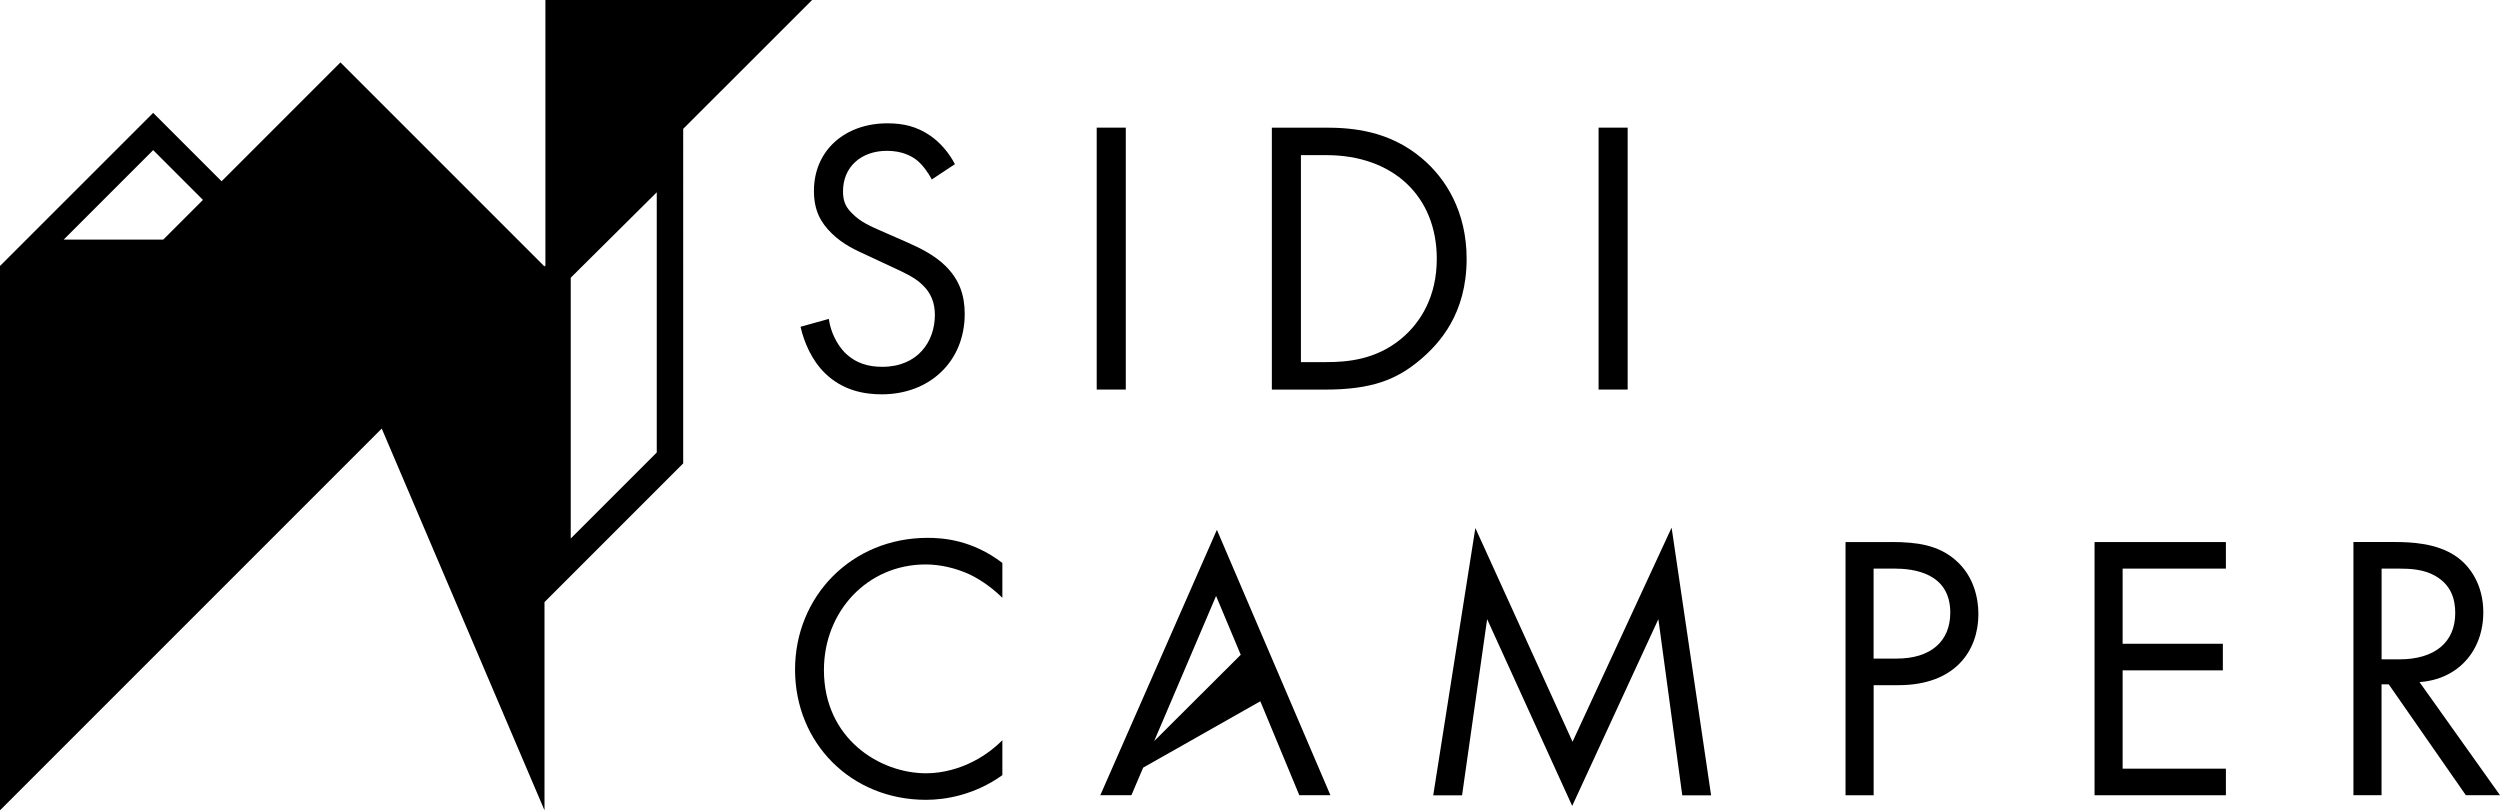 <?xml version="1.0" encoding="UTF-8"?>
<svg id="Capa_2" data-name="Capa 2" xmlns="http://www.w3.org/2000/svg" viewBox="0 0 492.61 159.66">
  <g id="Capa_1-2" data-name="Capa 1">
    <g>
      <path d="M197.51,117.8c-1.57-1.57-3.96-3.44-6.51-4.64-2.62-1.2-5.69-1.94-8.6-1.94-11.52,0-20.05,9.28-20.05,20.8,0,13.54,11,20.35,20.12,20.35,3.37,0,6.66-.97,9.28-2.32,2.84-1.42,4.86-3.29,5.76-4.19v6.88c-5.54,3.96-11.3,4.86-15.04,4.86-14.81,0-25.81-11.22-25.81-25.66s11.15-25.96,26.11-25.96c2.99,0,8.75.37,14.74,4.94v6.88Z"/>
      <path d="M248.32,138.19l-23.07,13.07-2.31,5.43h-6.13l22.97-52.29,22.37,52.29h-6.13l-7.68-18.51ZM244.48,129.02l-4.86-11.59-12.2,28.6,17.06-17.01Z"/>
      <path d="M282.41,156.7l8.3-52.66,19.15,42.12,19.52-42.19,7.78,52.74h-5.68l-4.71-34.71-16.98,36.8-16.76-36.8-4.94,34.71h-5.68Z"/>
      <path d="M372.7,106.8c5.01,0,9.2.6,12.57,3.52,3.67,3.14,4.56,7.56,4.56,10.7,0,7.03-4.41,13.99-15.78,13.99h-4.86v21.69h-5.54v-49.89h9.05ZM369.18,129.77h4.56c6.58,0,10.55-3.29,10.55-9.05,0-7.93-7.41-8.68-11-8.68h-4.11v17.73Z"/>
      <path d="M438.6,112.04h-20.35v14.81h19.75v5.24h-19.75v19.37h20.35v5.24h-25.88v-49.89h25.88v5.24Z"/>
      <path d="M471.74,106.8c3.37,0,8.38.22,12.12,2.77,2.92,1.94,5.46,5.76,5.46,11.07,0,7.63-5.01,13.24-12.57,13.76l15.86,22.29h-6.73l-15.19-21.84h-1.42v21.84h-5.54v-49.89h8ZM469.27,129.92h3.52c6.88,0,11-3.29,11-9.13,0-2.77-.82-5.54-3.96-7.33-2.24-1.27-4.79-1.42-7.18-1.42h-3.37v17.88Z"/>
      <g>
        <path d="M183.6,35.37c-.7-1.39-1.86-2.94-3.02-3.87-1.01-.77-2.86-1.78-5.8-1.78-5.11,0-8.67,3.17-8.67,7.97,0,2.01.54,3.17,1.93,4.49,1.55,1.55,3.48,2.4,5.42,3.25l4.95,2.17c3.02,1.32,5.8,2.71,7.97,4.88,2.63,2.63,3.71,5.65,3.71,9.36,0,9.52-7.04,15.86-16.33,15.86-3.4,0-7.66-.7-11.22-4.18-2.55-2.48-4.1-6.04-4.8-9.13l5.57-1.55c.39,2.71,1.63,5.03,3.1,6.58,2.24,2.24,4.8,2.86,7.43,2.86,7.04,0,10.37-5.03,10.37-10.21,0-2.32-.7-4.33-2.55-6.04-1.47-1.39-3.48-2.32-6.19-3.56l-4.64-2.17c-2.01-.93-4.57-2.01-6.89-4.26-2.24-2.17-3.56-4.57-3.56-8.43,0-7.97,6.11-13.31,14.47-13.31,3.17,0,5.73.62,8.28,2.32,2.09,1.39,3.87,3.48,5.03,5.73l-4.57,3.02Z"/>
        <path d="M221.83,25.15v51.61h-5.73V25.15h5.73Z"/>
        <path d="M250.61,25.15h10.52c5.18,0,12.54.54,19.04,6.04,4.72,3.95,8.82,10.52,8.82,19.81,0,10.83-5.34,16.64-9.05,19.81-4.72,4.02-9.67,5.96-18.88,5.96h-10.45V25.15ZM256.34,71.35h5.03c4.1,0,9.75-.46,14.78-4.64,3.87-3.25,6.96-8.36,6.96-15.71,0-12.38-8.67-20.43-21.74-20.43h-5.03v40.78Z"/>
        <path d="M320.72,25.15v51.61h-5.73V25.15h5.73Z"/>
      </g>
      <path d="M160.02,0h-52.55v52.36s-.18.17-.18.17v-.15h0s-.13,0-.13,0L67.08,12.3l-23.42,23.42-13.48-13.48L.03,52.38h-.03v107.29s75.22-75.22,75.22-75.22l32.07,75.22v-41.03l27.33-27.33V25.4h-.01S160.02,0,160.02,0ZM30.18,29.58l9.81,9.81-7.82,7.82H12.55l17.63-17.63ZM129.41,89.16l-16.95,16.95v-51.39l16.95-16.83v51.27Z"/>
    </g>
  </g>
</svg>